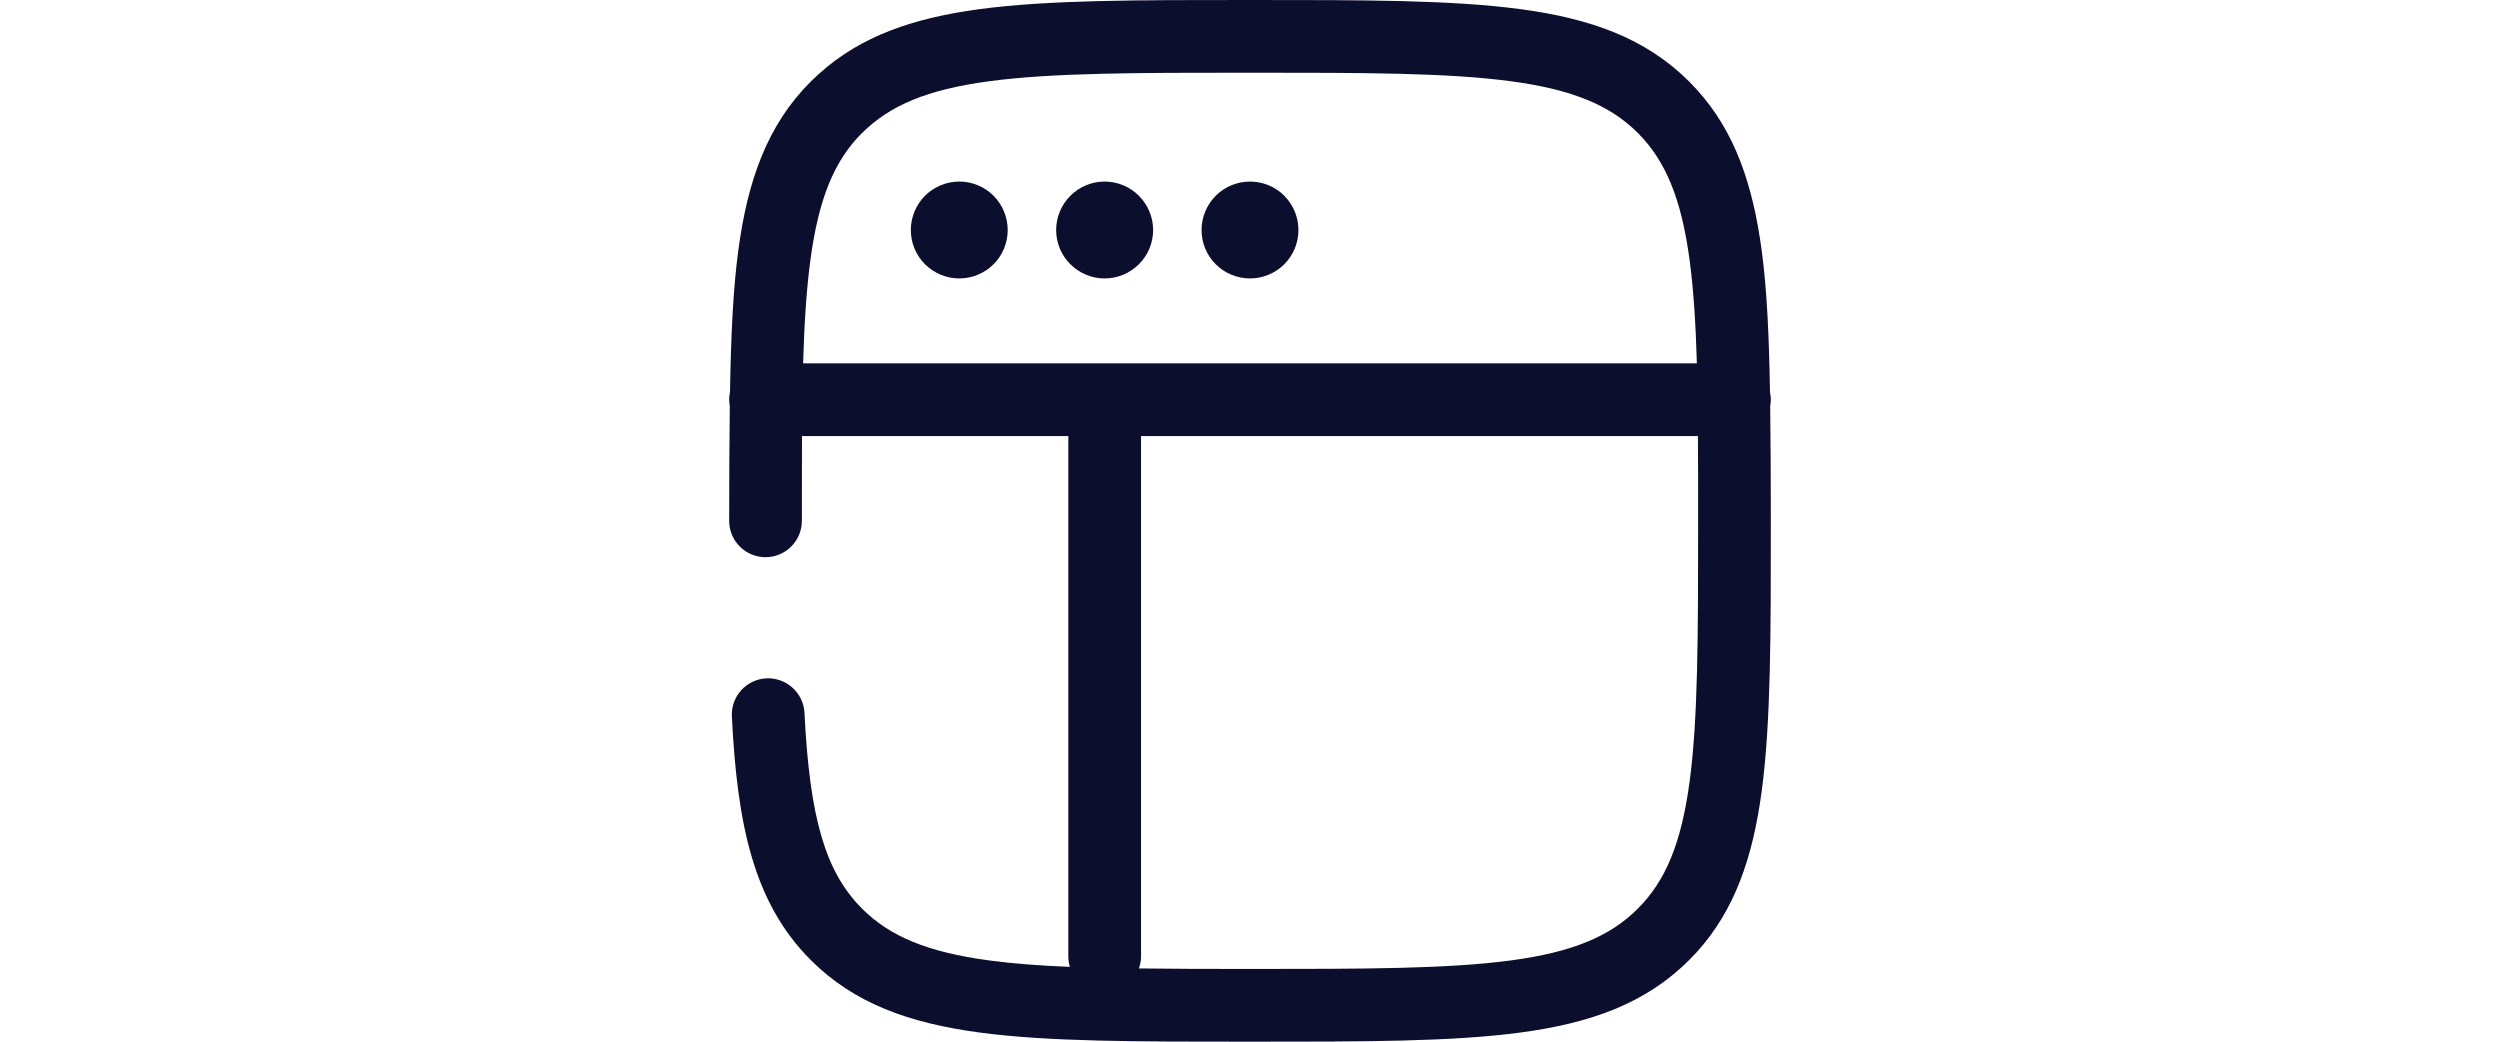 <svg xmlns="http://www.w3.org/2000/svg" fill="none" viewBox="0 0 24 10" height="10" width="24">
<path fill="#0C0E2D" d="M9.674 2.208C9.674 2.332 9.625 2.45 9.538 2.537C9.451 2.624 9.333 2.673 9.209 2.673C9.086 2.673 8.968 2.624 8.88 2.537C8.793 2.45 8.744 2.332 8.744 2.208C8.744 2.085 8.793 1.967 8.88 1.879C8.968 1.792 9.086 1.743 9.209 1.743C9.333 1.743 9.451 1.792 9.538 1.879C9.625 1.967 9.674 2.085 9.674 2.208ZM11.07 2.208C11.07 2.332 11.021 2.45 10.933 2.537C10.846 2.624 10.728 2.673 10.604 2.673C10.481 2.673 10.363 2.624 10.276 2.537C10.188 2.45 10.139 2.332 10.139 2.208C10.139 2.085 10.188 1.967 10.276 1.879C10.363 1.792 10.481 1.743 10.604 1.743C10.728 1.743 10.846 1.792 10.933 1.879C11.021 1.967 11.07 2.085 11.07 2.208ZM12.465 2.208C12.465 2.332 12.416 2.45 12.329 2.537C12.242 2.624 12.123 2.673 12 2.673C11.877 2.673 11.758 2.624 11.671 2.537C11.584 2.45 11.535 2.332 11.535 2.208C11.535 2.085 11.584 1.967 11.671 1.879C11.758 1.792 11.877 1.743 12 1.743C12.123 1.743 12.242 1.792 12.329 1.879C12.416 1.967 12.465 2.085 12.465 2.208Z"></path>
<path fill="#0C0E2D" d="M16.302 5C16.302 4.708 16.302 4.437 16.3 4.186H10.954V9.186C10.954 9.225 10.945 9.262 10.934 9.297C11.253 9.301 11.607 9.302 12 9.302C13.106 9.302 13.901 9.301 14.505 9.22C15.1 9.14 15.458 8.988 15.723 8.723H15.723C15.988 8.458 16.14 8.1 16.22 7.505C16.301 6.901 16.302 6.106 16.302 5ZM12 0.698C10.894 0.698 10.1 0.699 9.495 0.78C8.9 0.86 8.542 1.012 8.276 1.277L8.276 1.276C8.011 1.541 7.86 1.9 7.78 2.495C7.742 2.779 7.721 3.107 7.71 3.488H16.29C16.279 3.107 16.258 2.78 16.22 2.495C16.14 1.901 15.988 1.542 15.723 1.276C15.458 1.012 15.1 0.86 14.505 0.78C13.901 0.699 13.106 0.698 12 0.698ZM17 5C17 6.086 17.001 6.936 16.912 7.598C16.827 8.228 16.656 8.733 16.292 9.137L16.216 9.216C15.801 9.633 15.27 9.822 14.599 9.912C13.937 10.001 13.086 10 12 10C10.914 10 10.064 10.001 9.402 9.912C8.73 9.822 8.199 9.633 7.783 9.216C7.231 8.664 7.077 7.908 7.026 6.878C7.016 6.685 7.165 6.522 7.357 6.512C7.549 6.503 7.713 6.651 7.723 6.843C7.773 7.853 7.923 8.37 8.276 8.723C8.541 8.988 8.9 9.14 9.495 9.22C9.724 9.251 9.98 9.27 10.271 9.282C10.262 9.251 10.256 9.219 10.256 9.186V4.186H7.699C7.698 4.437 7.698 4.708 7.698 5C7.698 5.193 7.541 5.349 7.349 5.349C7.156 5.349 7 5.193 7 5C7 4.602 7.002 4.236 7.006 3.899C7.003 3.879 7 3.858 7 3.837C7 3.812 7.003 3.788 7.008 3.765C7.017 3.24 7.036 2.789 7.088 2.402C7.178 1.73 7.367 1.199 7.783 0.783L7.863 0.708C8.266 0.344 8.772 0.173 9.402 0.088C10.064 -0.001 10.914 2.9655e-07 12 2.9655e-07C13.086 2.9655e-07 13.936 -0.001 14.598 0.088C15.27 0.178 15.8 0.367 16.216 0.783L16.292 0.863C16.656 1.266 16.827 1.772 16.912 2.402C16.964 2.789 16.983 3.24 16.992 3.765C16.997 3.788 17 3.812 17 3.837C17 3.858 16.997 3.879 16.994 3.899C16.998 4.236 17 4.602 17 5Z"></path>
</svg>
